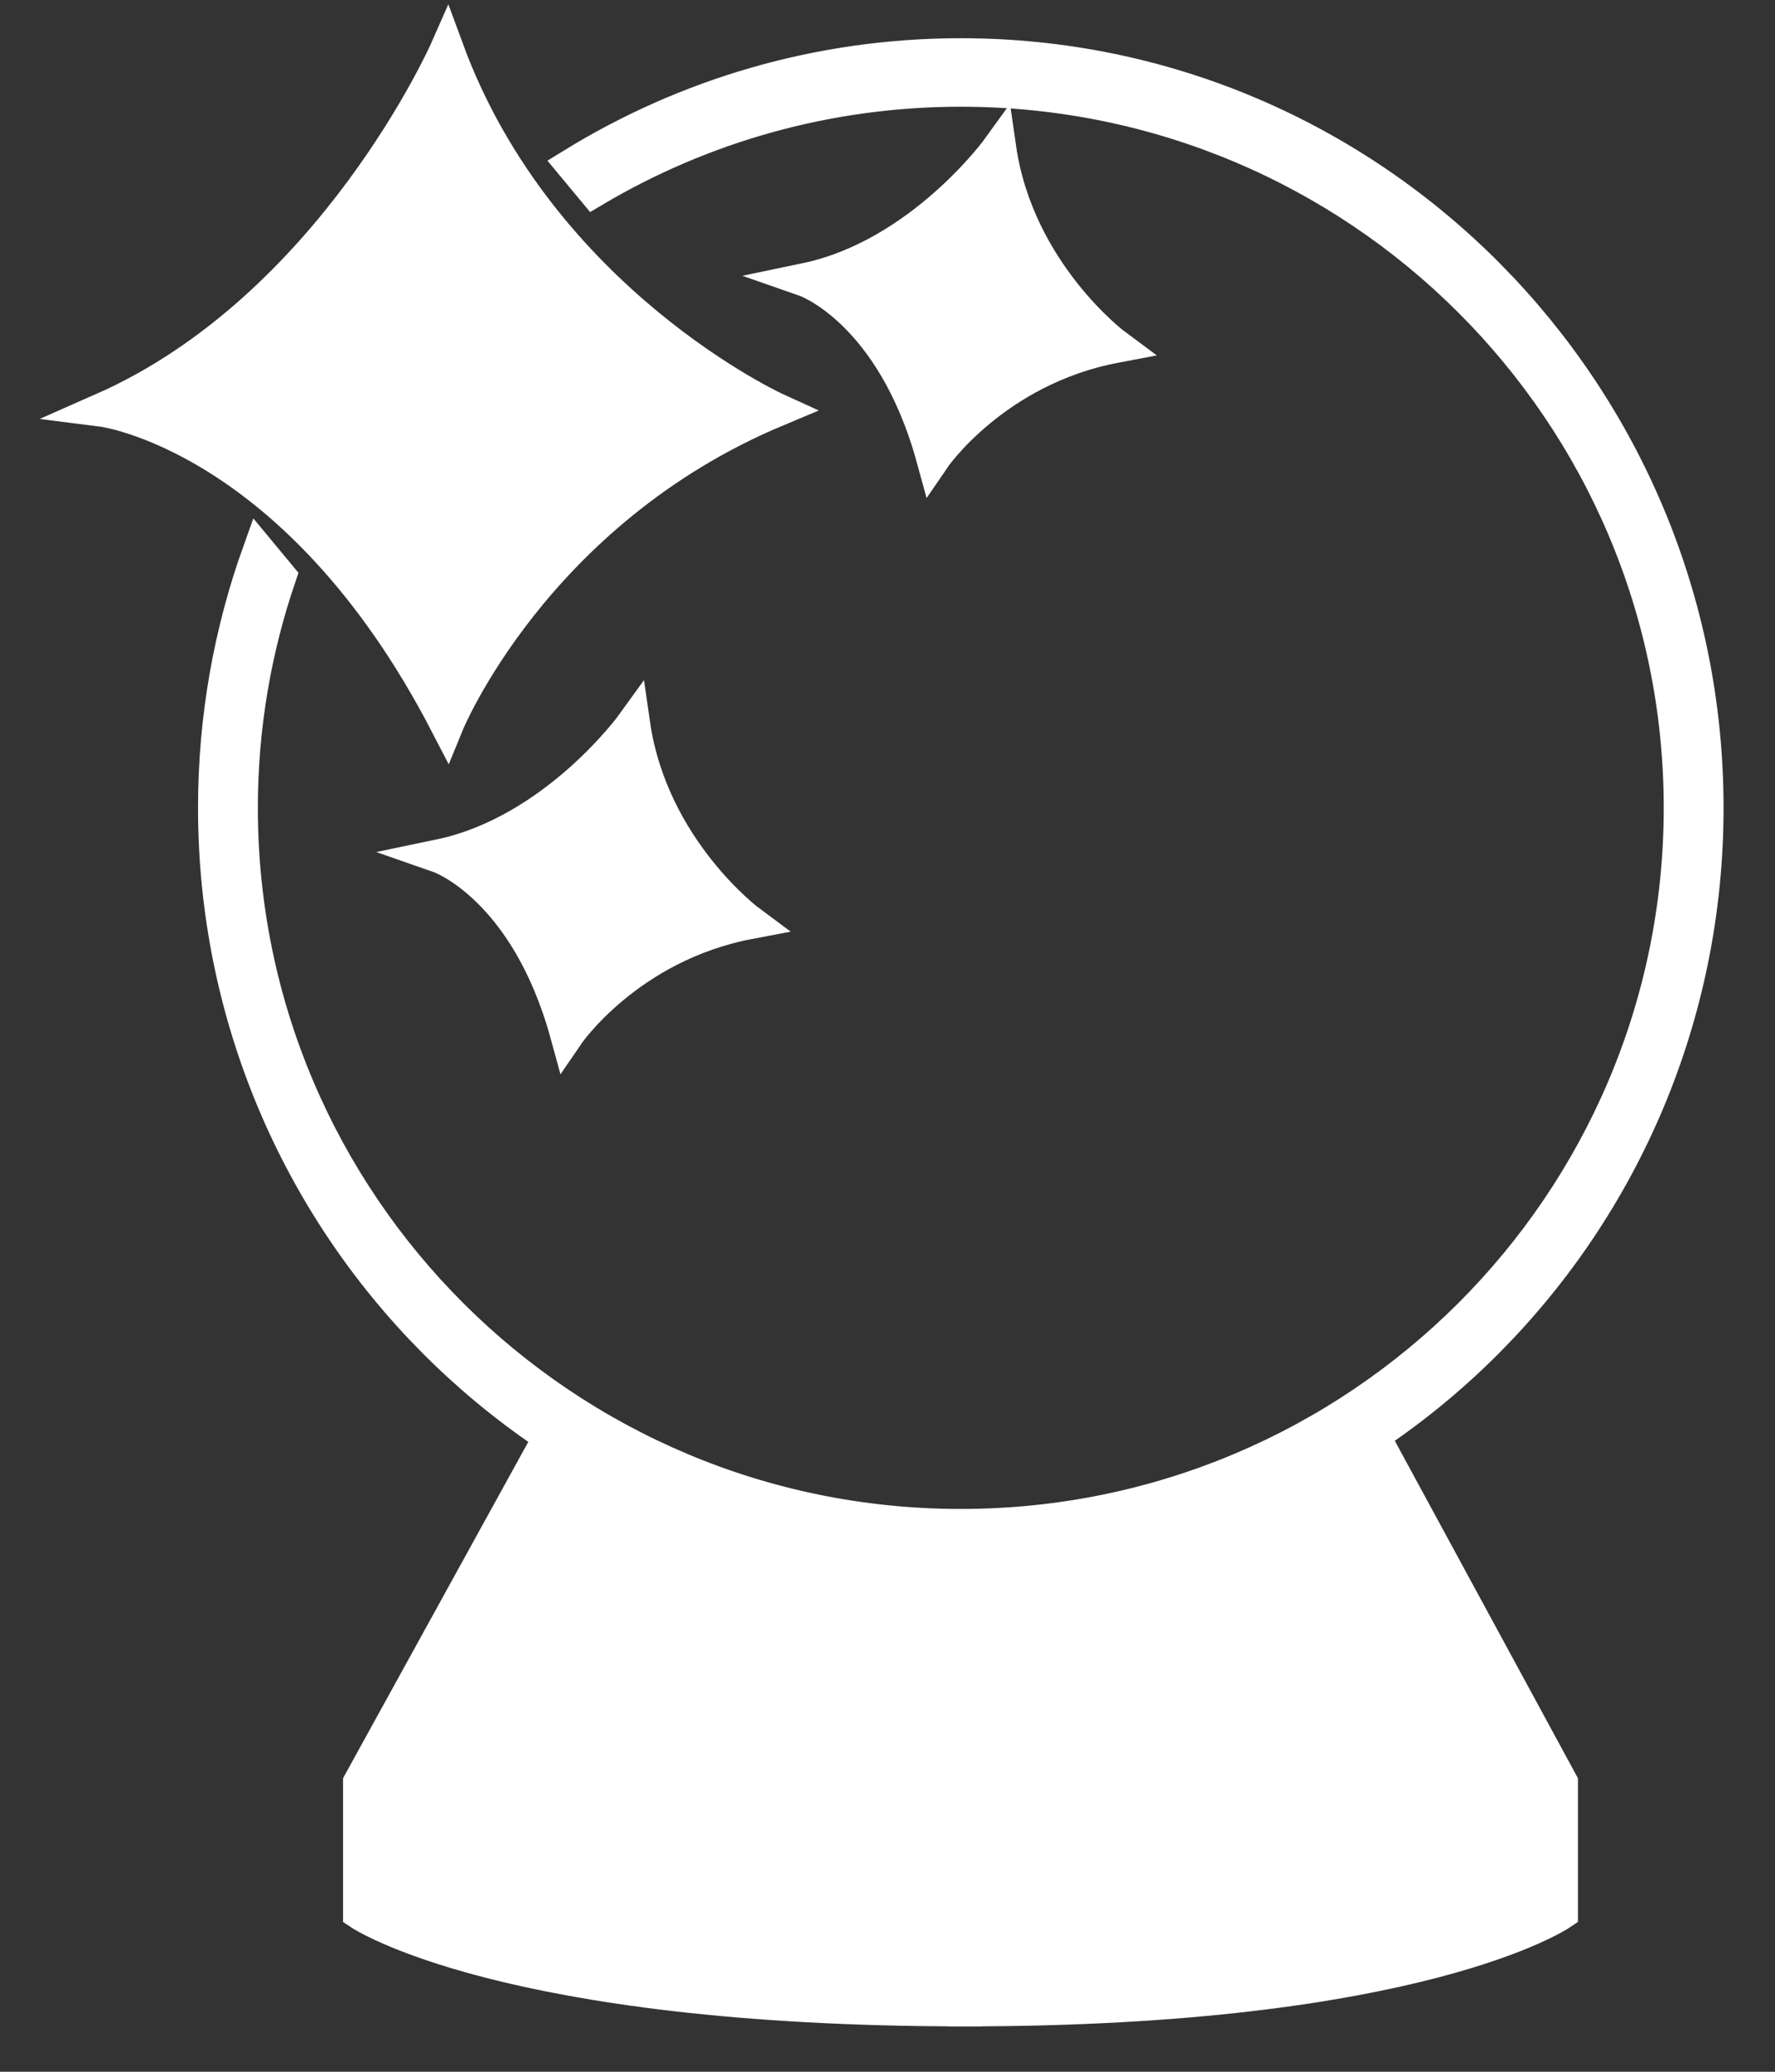 <svg width="24" height="28" viewBox="0 0 24 28" fill="none" xmlns="http://www.w3.org/2000/svg">
<rect x="0" y="0" width="24" height="28" fill="#333333" stroke="none"/>
<path d="M7.459 19.387L4.867 24.091V25.854C4.867 25.854 6.803 27.158 13.046 27.158L12.871 21.171L7.459 19.387Z" fill="white" stroke="white" stroke-width="0.457" stroke-miterlimit="10"/>
<path d="M18.553 19.387L21.107 24.091V25.854C21.107 25.854 19.198 27.158 13.047 27.158L13.22 21.171L18.553 19.387Z" fill="white" stroke="white" stroke-width="0.457" stroke-miterlimit="10"/>
<path d="M6.043 0.668C6.043 0.668 4.503 4.165 1.383 5.539C1.383 5.539 4.016 5.873 6.043 9.786C6.043 9.786 7.217 6.914 10.5 5.539C10.5 5.539 7.299 4.082 6.043 0.668Z" fill="white" stroke="white" stroke-width="0.457" stroke-miterlimit="10"/>
<path d="M12.991 0.745C11.07 0.745 9.274 1.288 7.746 2.228L8.03 2.57C9.483 1.709 11.179 1.214 12.991 1.214C18.366 1.214 22.724 5.559 22.724 10.918C22.724 16.277 18.366 20.622 12.991 20.622C7.615 20.622 3.258 16.277 3.258 10.918C3.258 9.823 3.442 8.771 3.778 7.789L3.505 7.46C3.118 8.54 2.906 9.704 2.906 10.918C2.906 16.536 7.421 21.091 12.991 21.091C18.561 21.091 23.076 16.536 23.076 10.918C23.076 5.3 18.56 0.745 12.991 0.745Z" fill="white" stroke="white" stroke-width="0.457" stroke-miterlimit="10"/>
<path d="M13.511 1.997C13.511 1.997 12.461 3.456 10.891 3.783C10.891 3.783 12.069 4.194 12.618 6.194C12.618 6.194 13.44 4.987 15.085 4.676C15.085 4.676 13.755 3.692 13.511 1.997Z" fill="white" stroke="white" stroke-width="0.457" stroke-miterlimit="10"/>
<path d="M8.562 9.785C8.562 9.785 7.511 11.244 5.941 11.571C5.941 11.571 7.12 11.982 7.668 13.982C7.668 13.982 8.491 12.775 10.135 12.464C10.135 12.464 8.806 11.48 8.562 9.785Z" fill="white" stroke="white" stroke-width="0.457" stroke-miterlimit="10"/>
</svg>
